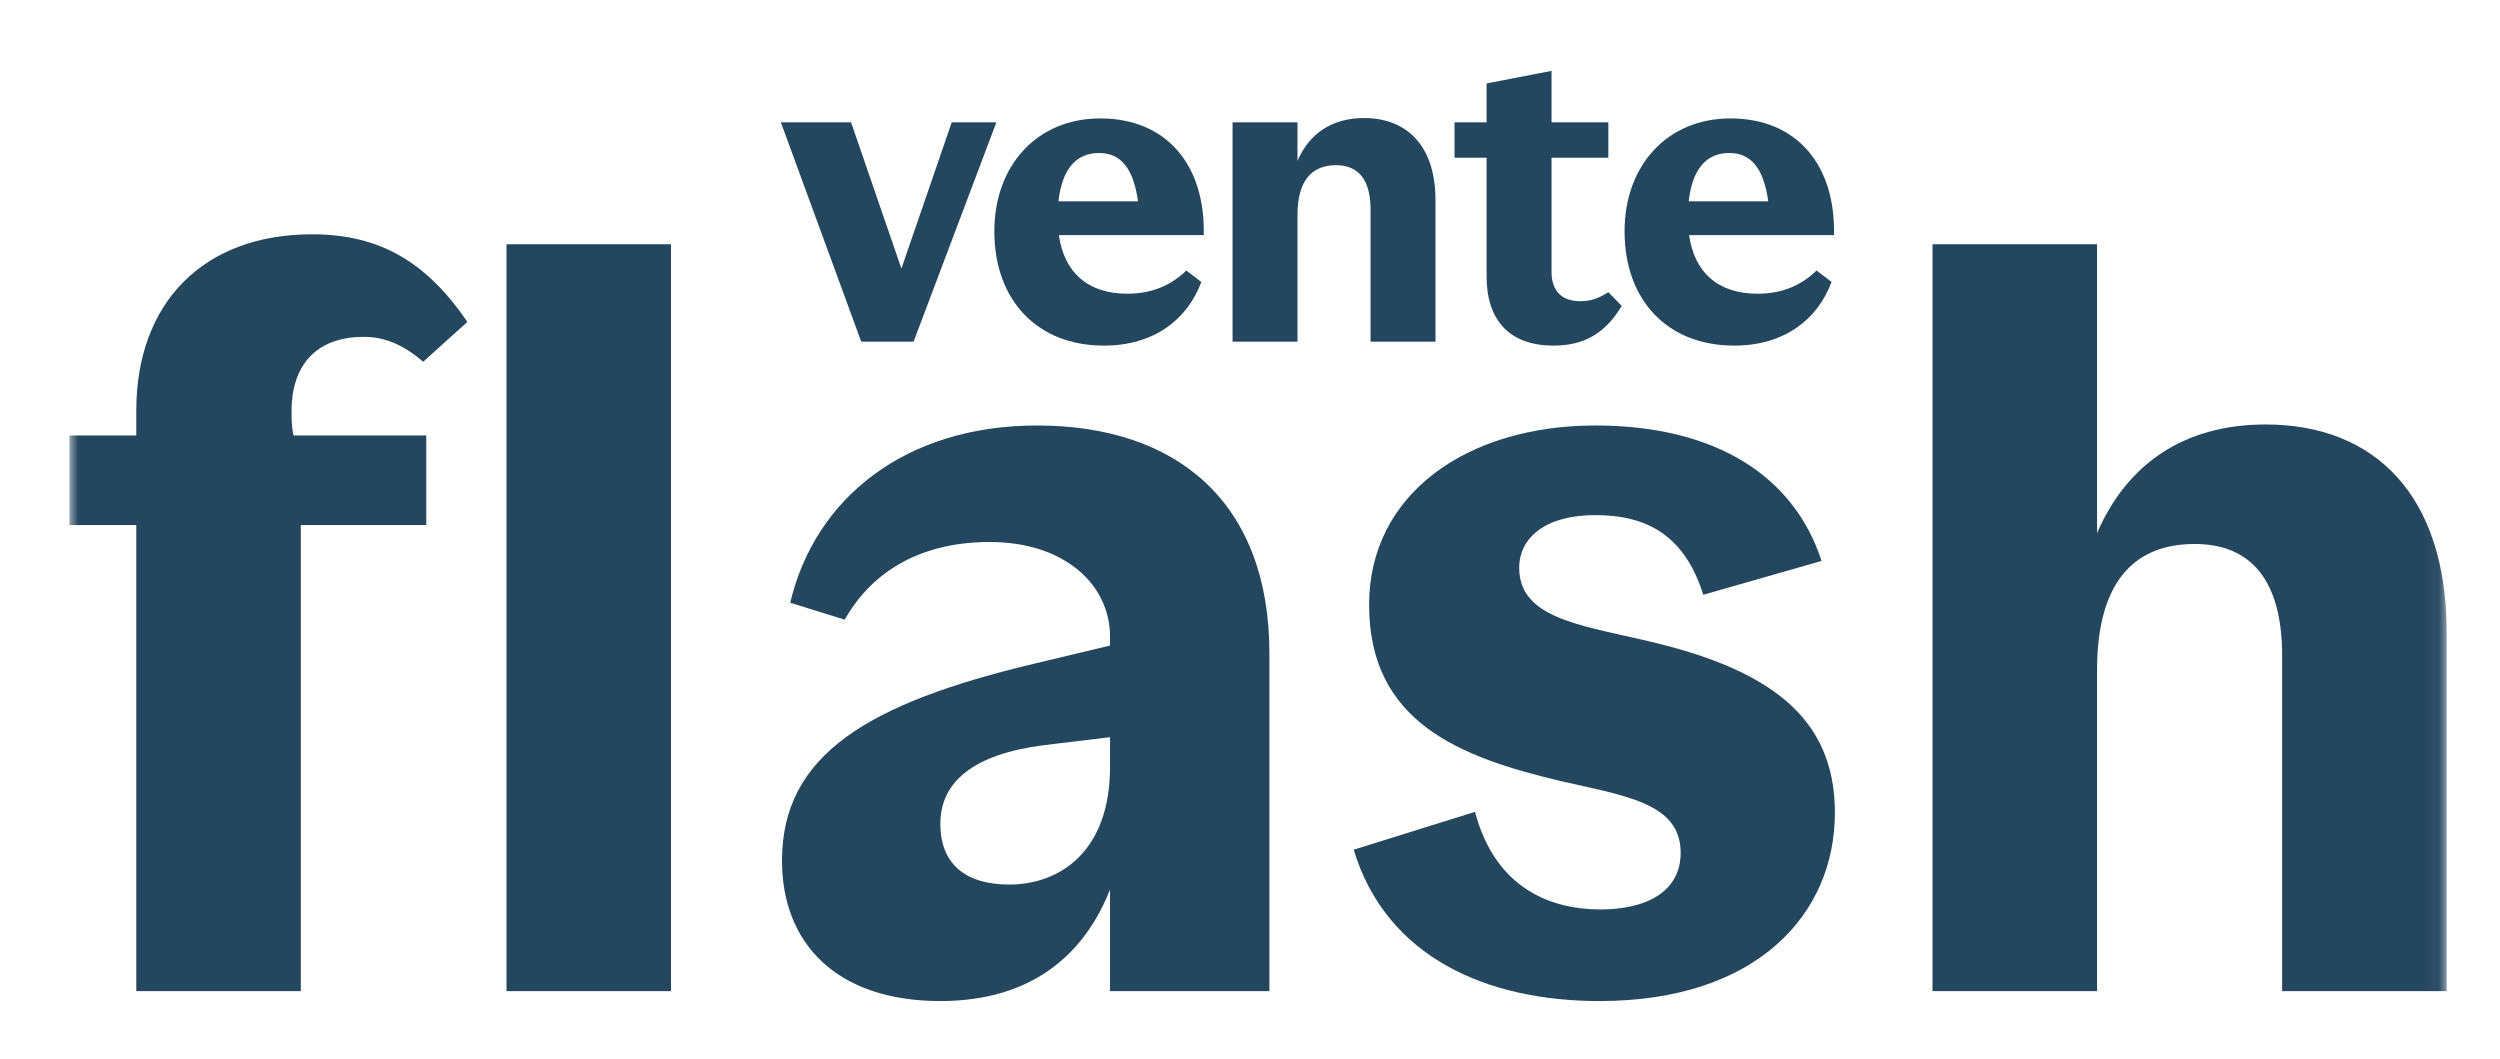 <?xml version="1.0" encoding="UTF-8"?>
<svg viewBox="0 0 144 61" version="1.1" xmlns="http://www.w3.org/2000/svg" xmlns:xlink="http://www.w3.org/1999/xlink">
    <title>Logo Vente Flash</title>
    <defs>
        <rect id="path-1" x="0" y="0" width="144" height="61"></rect>
        <polygon id="path-3" points="0 83.994 136.947 83.994 136.947 0.024 0 0.024"></polygon>
    </defs>
    <g id="Retakes-Round-2" stroke="none" stroke-width="1" fill="none" fill-rule="evenodd">
        <g id="201013_HUB_Vente-Flash_1024X330_CP" transform="translate(-709, -33)">
            <g id="Logo-Vente-Flash" transform="translate(709, 33)">
                <mask id="mask-2" fill="white">
                    <use xlink:href="#path-1"></use>
                </mask>
                <g id="Mask"></g>
                <g id="Group-21" mask="url(#mask-2)">
                    <g transform="translate(4, 4)" id="Group-20">
                        <polygon id="Fill-1" fill="#25465F" points="45.022 3.047 47.921 11.469 50.82 3.047 53.391 3.047 48.622 15.68 45.607 15.68 40.978 3.047"></polygon>
                        <g id="Group-19" transform="translate(0, 0.058)">
                            <path d="M56.967,7.54 L61.549,7.54 C61.292,5.684 60.591,4.755 59.305,4.755 C57.972,4.755 57.178,5.684 56.967,7.54 L56.967,7.54 Z M56.991,9.487 C57.295,11.615 58.627,12.86 60.941,12.86 C62.344,12.86 63.443,12.385 64.331,11.525 L65.196,12.181 C64.401,14.332 62.484,15.849 59.586,15.849 C55.775,15.849 53.274,13.268 53.274,9.261 C53.274,5.502 55.705,2.763 59.375,2.763 C63.186,2.763 65.43,5.435 65.336,9.487 L56.991,9.487 Z" id="Fill-2" fill="#25465F"></path>
                            <path d="M70.735,15.622 L66.995,15.622 L66.995,2.989 L70.735,2.989 L70.735,5.208 C71.413,3.646 72.699,2.741 74.569,2.741 C77.047,2.741 78.684,4.348 78.684,7.472 L78.684,15.622 L74.943,15.622 L74.943,7.993 C74.943,6.295 74.242,5.457 72.956,5.457 C71.507,5.457 70.735,6.408 70.735,8.332 L70.735,15.622 Z" id="Fill-4" fill="#25465F"></path>
                            <path d="M81.628,11.864 L81.628,5.027 L79.781,5.027 L79.781,2.99 L81.628,2.99 L81.628,0.748 L85.368,0.024 L85.368,2.99 L88.641,2.99 L88.641,5.027 L85.368,5.027 L85.368,11.593 C85.368,12.792 86.046,13.291 87.028,13.291 C87.612,13.291 88.08,13.132 88.641,12.77 L89.412,13.562 C88.477,15.124 87.262,15.849 85.485,15.849 C82.937,15.849 81.628,14.377 81.628,11.864" id="Fill-6" fill="#25465F"></path>
                            <path d="M93.269,7.54 L97.851,7.54 C97.594,5.684 96.892,4.755 95.606,4.755 C94.274,4.755 93.479,5.684 93.269,7.54 L93.269,7.54 Z M93.292,9.487 C93.596,11.615 94.928,12.86 97.243,12.86 C98.646,12.86 99.744,12.385 100.633,11.525 L101.498,12.181 C100.703,14.332 98.786,15.849 95.887,15.849 C92.076,15.849 89.575,13.268 89.575,9.261 C89.575,5.502 92.006,2.763 95.676,2.763 C99.487,2.763 101.731,5.435 101.638,9.487 L93.292,9.487 Z" id="Fill-8" fill="#25465F"></path>
                            <mask id="mask-4" fill="white">
                                <use xlink:href="#path-3"></use>
                            </mask>
                            <g id="Clip-11"></g>
                            <path d="M25.173,53.03 L34.65,53.03 L34.65,10.01 L25.173,10.01 L25.173,53.03 Z M3.85,53.03 L3.85,26.186 L0,26.186 L0,21.023 L3.85,21.023 L3.85,19.589 C3.85,13.394 7.7,9.437 13.979,9.437 C17.947,9.437 20.612,11.1 22.922,14.484 L20.375,16.779 C19.309,15.861 18.243,15.345 16.94,15.345 C14.097,15.345 12.794,17.123 12.794,19.589 C12.794,20.048 12.794,20.564 12.912,21.023 L20.553,21.023 L20.553,26.186 L13.327,26.186 L13.327,53.03 L3.85,53.03 Z" id="Fill-10" fill="#25465F" mask="url(#mask-4)"></path>
                            <path d="M54.133,46.892 C56.975,46.892 59.937,45.057 59.937,40.124 L59.937,38.403 L56.146,38.862 C52.059,39.378 50.164,40.985 50.164,43.393 C50.164,45.688 51.586,46.892 54.133,46.892 M69.118,33.585 L69.118,53.03 L59.937,53.03 L59.937,47.179 C58.516,50.793 55.554,53.603 50.164,53.603 C44.182,53.603 41.043,50.277 41.043,45.516 C41.043,39.436 45.959,36.453 55.614,34.159 L59.937,33.126 L59.937,32.61 C59.937,29.627 57.331,27.161 53.007,27.161 C49.216,27.161 46.314,28.709 44.656,31.635 L41.517,30.66 C42.938,24.637 48.15,20.45 55.732,20.45 C63.787,20.45 69.118,24.866 69.118,33.585" id="Fill-12" fill="#25465F" mask="url(#mask-4)"></path>
                            <path d="M94.109,30.201 C93.043,26.817 90.911,25.612 87.89,25.612 C84.987,25.612 83.507,26.931 83.507,28.652 C83.507,31.463 86.824,31.922 90.555,32.782 C97.959,34.445 101.69,37.256 101.69,42.762 C101.69,48.556 97.248,53.603 88.127,53.603 C81.73,53.603 75.866,51.137 73.971,44.885 L80.96,42.705 C82.145,47.179 85.402,48.326 88.186,48.326 C90.851,48.326 92.806,47.294 92.806,45.057 C92.806,42.189 89.608,41.787 85.876,40.927 C80.071,39.55 74.86,37.543 74.86,30.774 C74.86,24.407 80.486,20.45 87.89,20.45 C94.76,20.45 99.321,23.317 100.921,28.251 L94.109,30.201 Z" id="Fill-13" fill="#25465F" mask="url(#mask-4)"></path>
                            <path d="M116.79,53.03 L107.313,53.03 L107.313,10.01 L116.79,10.01 L116.79,26.644 C118.508,22.687 121.766,20.392 126.504,20.392 C132.782,20.392 136.929,24.465 136.929,32.38 L136.929,53.03 L127.451,53.03 L127.451,33.7 C127.451,29.398 125.675,27.276 122.417,27.276 C118.745,27.276 116.79,29.684 116.79,34.56 L116.79,53.03 Z" id="Fill-14" fill="#25465F" mask="url(#mask-4)"></path>
                        </g>
                    </g>
                </g>
            </g>
        </g>
    </g>
</svg>